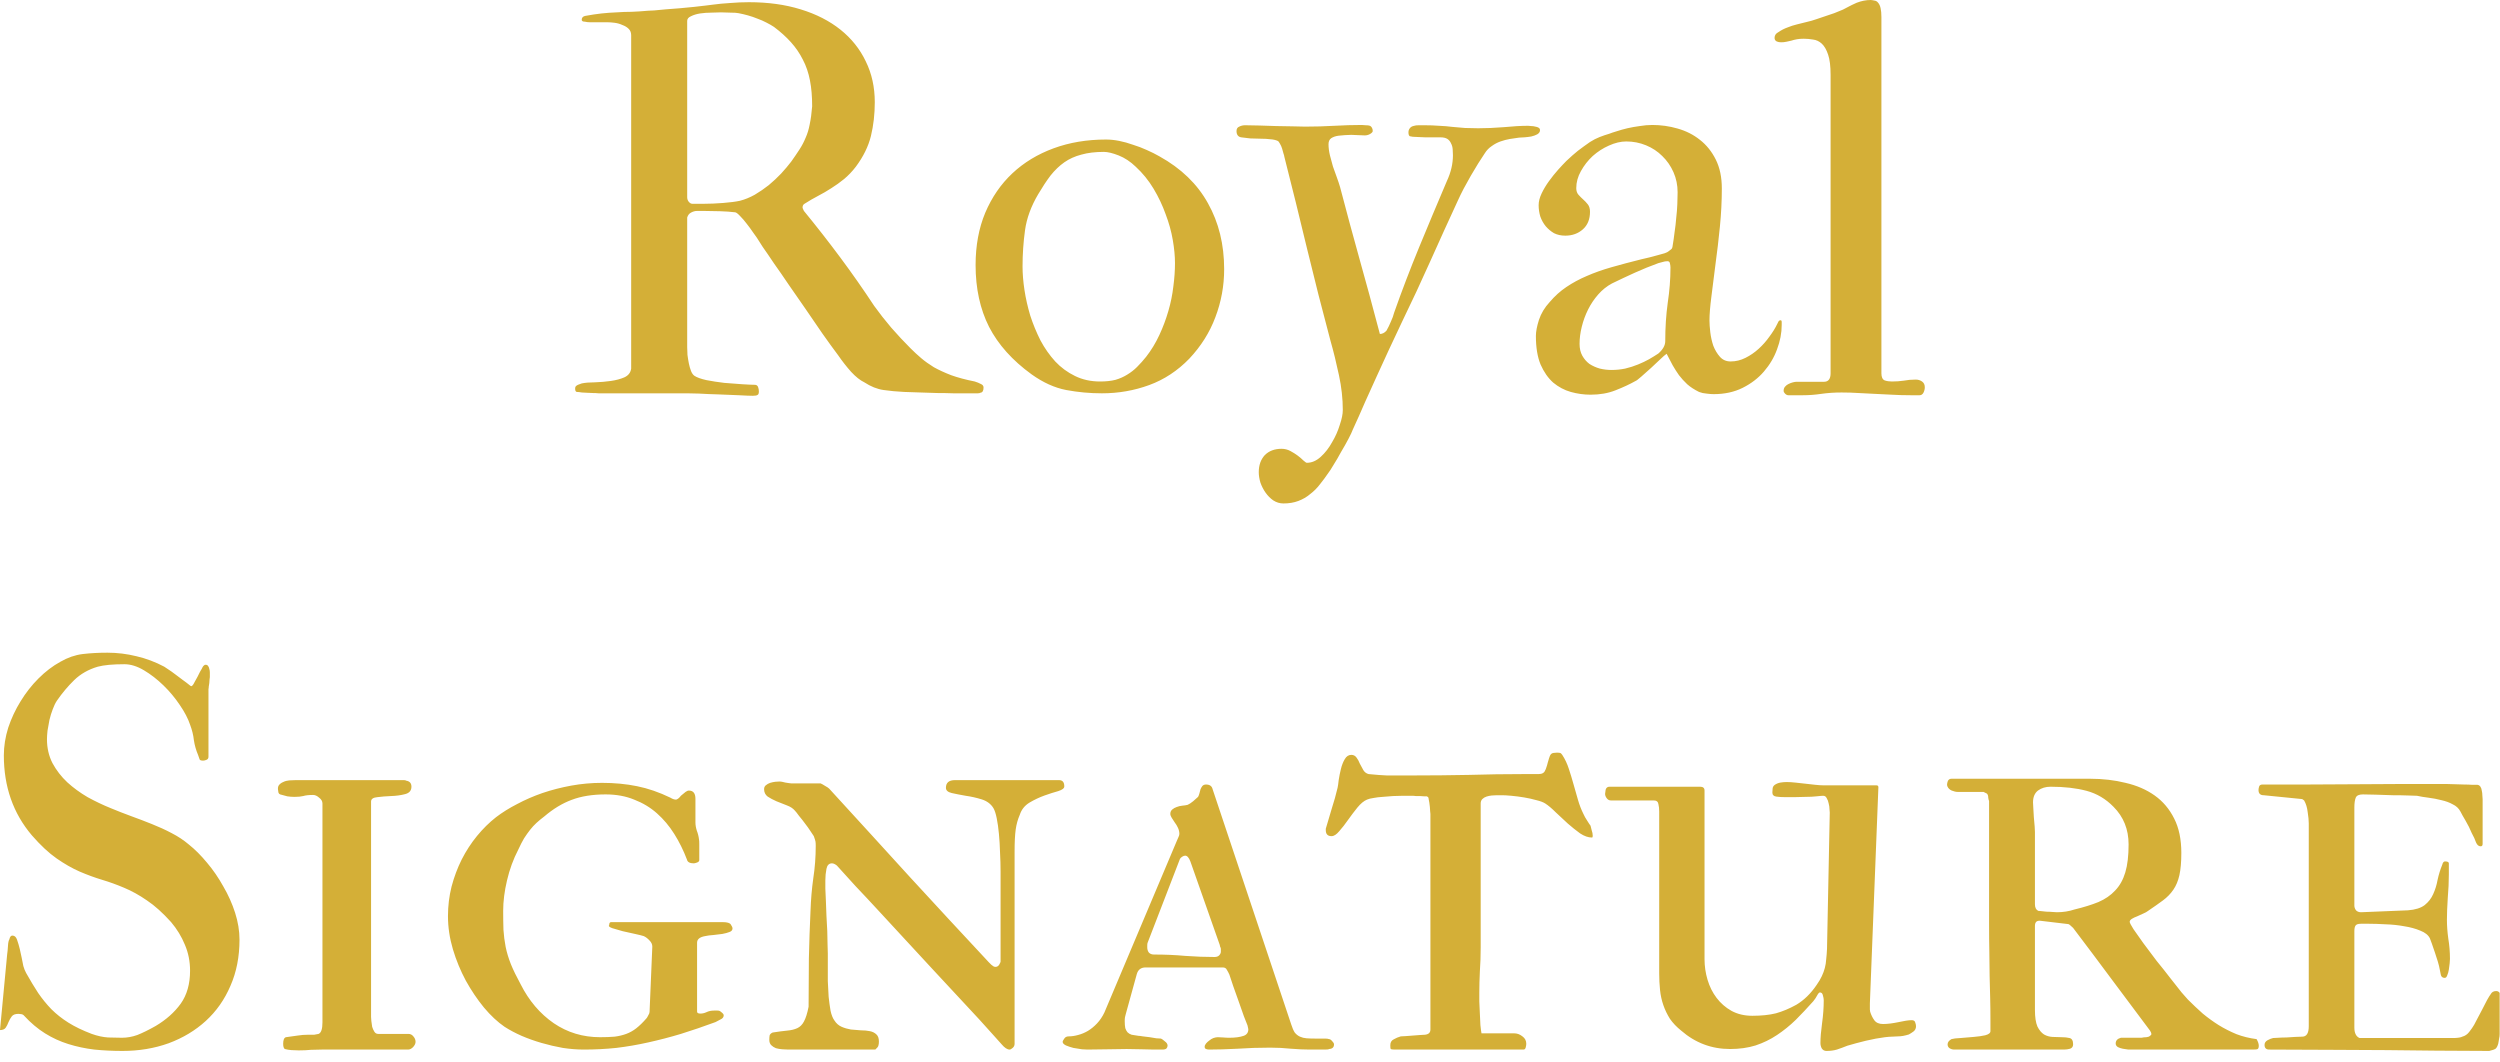 <svg width="160" height="68" viewBox="0 0 160 68" fill="none" xmlns="http://www.w3.org/2000/svg">
<path d="M40.395 23.59V2.25C40.395 2.086 40.342 1.951 40.236 1.846C40.131 1.74 39.996 1.658 39.832 1.6C39.68 1.529 39.516 1.482 39.34 1.459C39.164 1.436 39.006 1.424 38.865 1.424H38.145C37.98 1.424 37.846 1.424 37.74 1.424C37.635 1.424 37.535 1.412 37.441 1.389C37.301 1.389 37.23 1.348 37.23 1.266C37.23 1.137 37.301 1.055 37.441 1.02C37.828 0.949 38.18 0.896 38.496 0.861C38.824 0.826 39.147 0.803 39.463 0.791C39.779 0.768 40.096 0.756 40.412 0.756C40.74 0.744 41.098 0.721 41.484 0.686C41.543 0.686 41.672 0.68 41.871 0.668C42.082 0.645 42.328 0.621 42.609 0.598C42.902 0.574 43.207 0.551 43.523 0.527C43.852 0.492 44.156 0.463 44.438 0.439C44.73 0.404 44.982 0.375 45.193 0.352C45.404 0.328 45.545 0.311 45.615 0.299C45.955 0.252 46.324 0.217 46.723 0.193C47.133 0.158 47.537 0.141 47.935 0.141C49.154 0.141 50.256 0.293 51.24 0.598C52.236 0.902 53.086 1.336 53.789 1.898C54.492 2.461 55.031 3.135 55.406 3.92C55.793 4.705 55.986 5.578 55.986 6.539C55.986 7.301 55.904 8.021 55.74 8.701C55.576 9.369 55.254 10.025 54.773 10.67C54.539 10.975 54.287 11.238 54.018 11.461C53.76 11.672 53.49 11.865 53.209 12.041C52.939 12.217 52.658 12.381 52.365 12.533C52.072 12.686 51.779 12.855 51.486 13.043C51.404 13.09 51.363 13.172 51.363 13.289C51.363 13.312 51.393 13.383 51.451 13.5C52.248 14.473 53.022 15.463 53.772 16.471C54.522 17.479 55.248 18.516 55.951 19.582C56.279 20.039 56.643 20.502 57.041 20.971C57.451 21.439 57.861 21.879 58.272 22.289C58.494 22.512 58.723 22.723 58.957 22.922C59.191 23.121 59.461 23.314 59.766 23.502C60.082 23.678 60.451 23.848 60.873 24.012C61.295 24.164 61.799 24.299 62.385 24.416C62.537 24.463 62.666 24.516 62.772 24.574C62.889 24.621 62.947 24.697 62.947 24.803C62.947 25.014 62.877 25.125 62.736 25.137C62.713 25.16 62.66 25.172 62.578 25.172C62.508 25.172 62.42 25.172 62.314 25.172H61.857C61.623 25.172 61.342 25.172 61.014 25.172C60.697 25.16 60.357 25.154 59.994 25.154C59.643 25.143 59.279 25.131 58.904 25.119C58.529 25.107 58.184 25.096 57.867 25.084C57.398 25.061 56.959 25.02 56.549 24.961C56.139 24.902 55.728 24.738 55.318 24.469C55.049 24.34 54.768 24.117 54.475 23.801C54.182 23.473 53.906 23.121 53.648 22.746C53.332 22.324 52.992 21.855 52.629 21.34C52.277 20.824 51.92 20.303 51.557 19.775C51.193 19.248 50.836 18.732 50.484 18.229C50.145 17.725 49.828 17.268 49.535 16.857C49.254 16.436 49.014 16.084 48.814 15.803C48.627 15.51 48.504 15.316 48.445 15.223C48.398 15.152 48.31 15.029 48.182 14.854C48.064 14.678 47.935 14.502 47.795 14.326C47.654 14.139 47.514 13.975 47.373 13.834C47.232 13.682 47.127 13.6 47.057 13.588C46.775 13.553 46.447 13.529 46.072 13.518C45.709 13.506 45.375 13.5 45.07 13.5H44.613C44.484 13.5 44.355 13.535 44.227 13.605C44.109 13.664 44.027 13.77 43.98 13.922V22.219C43.98 22.359 43.986 22.523 43.998 22.711C44.022 22.898 44.051 23.08 44.086 23.256C44.121 23.432 44.168 23.596 44.227 23.748C44.285 23.889 44.355 23.988 44.438 24.047C44.59 24.152 44.848 24.246 45.211 24.328C45.574 24.398 45.955 24.457 46.353 24.504C46.764 24.539 47.15 24.568 47.514 24.592C47.889 24.615 48.152 24.627 48.305 24.627C48.41 24.627 48.48 24.674 48.516 24.768C48.551 24.861 48.568 24.955 48.568 25.049C48.568 25.178 48.539 25.254 48.48 25.277C48.434 25.312 48.334 25.33 48.182 25.33C47.994 25.33 47.695 25.318 47.285 25.295C46.875 25.283 46.441 25.266 45.984 25.242C45.539 25.23 45.123 25.213 44.736 25.189C44.361 25.178 44.109 25.172 43.98 25.172H38.531C38.484 25.172 38.408 25.172 38.303 25.172C38.197 25.16 38.08 25.154 37.951 25.154C37.822 25.143 37.693 25.137 37.564 25.137C37.435 25.125 37.324 25.119 37.23 25.119C37.102 25.096 36.996 25.084 36.914 25.084C36.844 25.072 36.809 25.002 36.809 24.873C36.809 24.791 36.832 24.732 36.879 24.697C36.926 24.65 37.043 24.598 37.23 24.539C37.453 24.492 37.734 24.469 38.074 24.469C38.426 24.457 38.766 24.428 39.094 24.381C39.422 24.334 39.709 24.258 39.955 24.152C40.213 24.035 40.359 23.848 40.395 23.59ZM43.98 1.336V12.621C43.98 12.738 44.016 12.838 44.086 12.92C44.156 13.002 44.232 13.043 44.314 13.043H45.018C45.416 13.043 45.838 13.025 46.283 12.99C46.728 12.955 47.086 12.908 47.355 12.85C47.672 12.768 47.988 12.639 48.305 12.463C48.621 12.275 48.92 12.07 49.201 11.848C49.482 11.613 49.746 11.367 49.992 11.109C50.238 10.84 50.455 10.582 50.643 10.336C50.842 10.055 51.018 9.797 51.17 9.562C51.322 9.328 51.451 9.082 51.557 8.824C51.674 8.566 51.762 8.279 51.82 7.963C51.891 7.635 51.943 7.248 51.978 6.803C51.978 6.182 51.932 5.631 51.838 5.15C51.744 4.658 51.592 4.213 51.381 3.814C51.182 3.416 50.93 3.047 50.625 2.707C50.32 2.367 49.957 2.039 49.535 1.723C49.395 1.629 49.23 1.535 49.043 1.441C48.867 1.348 48.68 1.266 48.48 1.195C48.281 1.113 48.076 1.043 47.865 0.984C47.654 0.926 47.455 0.879 47.268 0.844C47.162 0.82 46.986 0.809 46.74 0.809C46.494 0.797 46.295 0.791 46.143 0.791C45.978 0.791 45.773 0.797 45.527 0.809C45.281 0.809 45.041 0.826 44.807 0.861C44.584 0.896 44.391 0.955 44.227 1.037C44.062 1.107 43.98 1.207 43.98 1.336ZM62.438 16.963C62.438 15.721 62.643 14.607 63.053 13.623C63.475 12.627 64.055 11.783 64.793 11.092C65.531 10.4 66.41 9.867 67.43 9.492C68.449 9.117 69.568 8.93 70.787 8.93C71.057 8.93 71.338 8.959 71.631 9.018C71.924 9.076 72.217 9.158 72.51 9.264C72.814 9.357 73.107 9.469 73.389 9.598C73.682 9.727 73.951 9.861 74.197 10.002C75.592 10.775 76.629 11.777 77.309 13.008C78 14.238 78.346 15.645 78.346 17.227C78.346 18.293 78.158 19.318 77.783 20.303C77.42 21.275 76.863 22.16 76.113 22.957C75.363 23.73 74.508 24.293 73.547 24.645C72.586 24.996 71.578 25.172 70.523 25.172C69.75 25.172 68.988 25.102 68.238 24.961C67.5 24.82 66.762 24.486 66.023 23.959C64.793 23.068 63.885 22.055 63.299 20.918C62.725 19.781 62.438 18.463 62.438 16.963ZM65.443 17.051C65.443 17.52 65.484 18.023 65.566 18.562C65.648 19.102 65.772 19.646 65.936 20.197C66.111 20.736 66.328 21.264 66.586 21.779C66.855 22.283 67.172 22.734 67.535 23.133C67.898 23.52 68.32 23.83 68.801 24.064C69.281 24.299 69.814 24.416 70.4 24.416C70.775 24.416 71.103 24.381 71.385 24.311C71.666 24.229 71.918 24.117 72.141 23.977C72.375 23.836 72.586 23.672 72.773 23.484C72.973 23.285 73.166 23.068 73.353 22.834C73.682 22.412 73.963 21.949 74.197 21.445C74.432 20.941 74.625 20.426 74.777 19.898C74.93 19.371 75.035 18.85 75.094 18.334C75.164 17.807 75.199 17.309 75.199 16.84C75.199 16.395 75.152 15.902 75.059 15.363C74.965 14.812 74.812 14.262 74.602 13.711C74.402 13.149 74.144 12.604 73.828 12.076C73.512 11.549 73.131 11.08 72.686 10.67C72.346 10.342 71.982 10.102 71.596 9.949C71.209 9.797 70.893 9.721 70.647 9.721C70.096 9.721 69.615 9.779 69.205 9.896C68.795 10.002 68.432 10.166 68.115 10.389C67.799 10.611 67.506 10.893 67.236 11.232C66.978 11.572 66.715 11.971 66.445 12.428C65.988 13.201 65.707 13.969 65.602 14.73C65.496 15.492 65.443 16.266 65.443 17.051ZM80.561 30.217C80.561 29.771 80.689 29.408 80.947 29.127C81.217 28.857 81.574 28.723 82.019 28.723C82.219 28.723 82.406 28.77 82.582 28.863C82.758 28.957 82.916 29.057 83.057 29.162C83.209 29.279 83.332 29.385 83.426 29.479C83.531 29.572 83.602 29.619 83.637 29.619C83.953 29.619 84.252 29.49 84.533 29.232C84.814 28.975 85.055 28.664 85.254 28.301C85.465 27.949 85.629 27.58 85.746 27.193C85.875 26.818 85.939 26.502 85.939 26.244C85.939 25.518 85.857 24.773 85.693 24.012C85.529 23.238 85.348 22.5 85.148 21.797C84.621 19.828 84.123 17.871 83.654 15.926C83.186 13.969 82.699 12 82.195 10.02C82.195 9.984 82.178 9.92 82.143 9.826C82.119 9.721 82.09 9.615 82.055 9.51C82.019 9.393 81.973 9.287 81.914 9.193C81.867 9.1 81.82 9.041 81.773 9.018C81.644 8.959 81.486 8.924 81.299 8.912C81.123 8.889 80.918 8.877 80.684 8.877C80.449 8.877 80.227 8.871 80.016 8.859C79.816 8.836 79.623 8.812 79.436 8.789C79.236 8.754 79.137 8.619 79.137 8.385C79.137 8.244 79.195 8.15 79.312 8.104C79.43 8.045 79.553 8.016 79.682 8.016C79.939 8.016 80.244 8.021 80.596 8.033C80.959 8.045 81.322 8.057 81.686 8.068C82.049 8.068 82.394 8.074 82.723 8.086C83.051 8.098 83.32 8.104 83.531 8.104C84.152 8.104 84.773 8.086 85.394 8.051C86.016 8.016 86.602 7.998 87.152 7.998C87.199 7.998 87.281 8.004 87.398 8.016C87.527 8.016 87.621 8.027 87.68 8.051C87.727 8.074 87.768 8.115 87.803 8.174C87.838 8.232 87.855 8.303 87.855 8.385C87.855 8.443 87.797 8.508 87.68 8.578C87.574 8.637 87.463 8.666 87.346 8.666C87.217 8.666 87.064 8.66 86.889 8.648C86.713 8.637 86.578 8.631 86.484 8.631C86.355 8.631 86.221 8.637 86.08 8.648C85.939 8.66 85.805 8.672 85.676 8.684C85.488 8.707 85.33 8.76 85.201 8.842C85.084 8.924 85.025 9.053 85.025 9.228C85.025 9.451 85.055 9.686 85.113 9.932C85.172 10.166 85.236 10.406 85.307 10.652C85.389 10.887 85.471 11.115 85.553 11.338C85.635 11.561 85.705 11.771 85.764 11.971C86.162 13.494 86.572 15.012 86.994 16.523C87.416 18.023 87.855 19.641 88.312 21.375C88.465 21.375 88.605 21.305 88.734 21.164C88.84 20.977 88.934 20.783 89.016 20.584C89.109 20.385 89.18 20.191 89.227 20.004C89.719 18.609 90.252 17.215 90.826 15.82C91.4 14.426 91.992 13.014 92.602 11.584C92.859 11.033 92.988 10.482 92.988 9.932C92.988 9.803 92.982 9.674 92.971 9.545C92.959 9.404 92.924 9.281 92.865 9.176C92.818 9.059 92.742 8.965 92.637 8.895C92.531 8.824 92.379 8.789 92.18 8.789H91.635C91.506 8.789 91.365 8.789 91.213 8.789C91.072 8.777 90.932 8.771 90.791 8.771C90.65 8.76 90.527 8.754 90.422 8.754C90.328 8.742 90.264 8.73 90.228 8.719C90.17 8.684 90.141 8.602 90.141 8.473C90.141 8.367 90.17 8.279 90.228 8.209C90.287 8.127 90.381 8.074 90.51 8.051C90.568 8.027 90.668 8.016 90.809 8.016H91.143C91.494 8.016 91.816 8.027 92.109 8.051C92.402 8.062 92.684 8.086 92.953 8.121C93.234 8.145 93.504 8.168 93.762 8.191C94.031 8.203 94.312 8.209 94.605 8.209C95.109 8.209 95.654 8.186 96.24 8.139C96.838 8.08 97.359 8.051 97.805 8.051C97.852 8.051 97.916 8.057 97.998 8.068C98.092 8.068 98.18 8.08 98.262 8.104C98.344 8.115 98.414 8.139 98.473 8.174C98.531 8.209 98.561 8.262 98.561 8.332C98.561 8.438 98.502 8.525 98.385 8.596C98.279 8.654 98.15 8.701 97.998 8.736C97.857 8.76 97.711 8.777 97.559 8.789C97.406 8.801 97.295 8.807 97.225 8.807C97.037 8.83 96.838 8.859 96.627 8.895C96.428 8.93 96.228 8.982 96.029 9.053C95.83 9.123 95.643 9.223 95.467 9.352C95.291 9.469 95.144 9.621 95.027 9.809C94.898 9.996 94.758 10.213 94.605 10.459C94.453 10.705 94.295 10.969 94.131 11.25C93.978 11.52 93.826 11.795 93.674 12.076C93.533 12.346 93.41 12.598 93.305 12.832C92.719 14.098 92.133 15.387 91.547 16.699C90.961 18.012 90.357 19.307 89.736 20.584C89.443 21.205 89.162 21.803 88.893 22.377C88.635 22.939 88.377 23.502 88.119 24.064C87.873 24.615 87.621 25.172 87.363 25.734C87.117 26.309 86.853 26.9 86.572 27.51C86.537 27.615 86.449 27.803 86.309 28.072C86.168 28.342 86.01 28.623 85.834 28.916C85.67 29.221 85.506 29.502 85.342 29.76C85.189 30.018 85.084 30.182 85.025 30.252C84.85 30.51 84.668 30.756 84.48 30.99C84.293 31.236 84.082 31.447 83.848 31.623C83.625 31.811 83.373 31.957 83.092 32.062C82.811 32.168 82.494 32.221 82.143 32.221C81.908 32.221 81.691 32.156 81.492 32.027C81.305 31.898 81.141 31.734 81 31.535C80.859 31.336 80.748 31.119 80.666 30.885C80.596 30.65 80.561 30.428 80.561 30.217ZM106.664 22.641L106.576 22.711C106.564 22.711 106.465 22.799 106.277 22.975C106.101 23.139 105.902 23.326 105.679 23.537C105.457 23.736 105.246 23.924 105.047 24.1C104.847 24.275 104.724 24.369 104.678 24.381C104.303 24.592 103.875 24.791 103.394 24.979C102.926 25.166 102.392 25.26 101.795 25.26C101.373 25.26 100.951 25.201 100.529 25.084C100.119 24.967 99.744 24.768 99.404 24.486C99.076 24.193 98.807 23.807 98.596 23.326C98.397 22.846 98.297 22.236 98.297 21.498C98.297 21.229 98.361 20.889 98.49 20.479C98.631 20.057 98.859 19.676 99.176 19.336C99.504 18.949 99.861 18.627 100.248 18.369C100.646 18.1 101.08 17.865 101.549 17.666C102.029 17.455 102.556 17.268 103.131 17.104C103.705 16.939 104.344 16.77 105.047 16.594C105.211 16.559 105.387 16.518 105.574 16.471C105.761 16.424 105.937 16.377 106.101 16.33C106.277 16.283 106.424 16.242 106.541 16.207C106.67 16.16 106.752 16.119 106.787 16.084C106.845 16.037 106.898 15.996 106.945 15.961C107.004 15.926 107.039 15.844 107.051 15.715C107.097 15.445 107.138 15.158 107.174 14.854C107.22 14.549 107.256 14.244 107.279 13.94C107.314 13.635 107.338 13.342 107.349 13.061C107.361 12.779 107.367 12.527 107.367 12.305C107.367 11.848 107.279 11.42 107.103 11.021C106.928 10.623 106.687 10.277 106.383 9.984C106.09 9.691 105.744 9.463 105.345 9.299C104.947 9.135 104.525 9.053 104.08 9.053C103.728 9.053 103.359 9.141 102.972 9.316C102.597 9.48 102.252 9.703 101.935 9.984C101.631 10.266 101.379 10.588 101.179 10.951C100.98 11.303 100.881 11.666 100.881 12.041C100.881 12.217 100.928 12.357 101.021 12.463C101.115 12.568 101.215 12.668 101.32 12.762C101.426 12.855 101.525 12.961 101.619 13.078C101.713 13.195 101.76 13.354 101.76 13.553C101.76 14.033 101.607 14.408 101.303 14.678C100.998 14.947 100.623 15.082 100.178 15.082C99.908 15.082 99.668 15.029 99.457 14.924C99.258 14.807 99.082 14.66 98.93 14.484C98.777 14.297 98.66 14.086 98.578 13.852C98.508 13.617 98.473 13.377 98.473 13.131C98.473 12.896 98.537 12.645 98.666 12.375C98.795 12.105 98.953 11.842 99.141 11.584C99.328 11.326 99.522 11.086 99.72 10.863C99.931 10.629 100.107 10.441 100.248 10.301C100.506 10.055 100.752 9.838 100.986 9.65C101.232 9.463 101.49 9.275 101.76 9.088C101.959 8.959 102.164 8.854 102.375 8.771C102.586 8.689 102.791 8.619 102.99 8.561C103.107 8.514 103.265 8.461 103.465 8.402C103.676 8.332 103.904 8.268 104.15 8.209C104.408 8.15 104.672 8.104 104.941 8.068C105.222 8.021 105.492 7.998 105.75 7.998C106.301 7.998 106.84 8.074 107.367 8.227C107.906 8.379 108.381 8.619 108.791 8.947C109.213 9.275 109.553 9.697 109.81 10.213C110.068 10.729 110.197 11.344 110.197 12.059C110.197 12.855 110.156 13.67 110.074 14.502C109.992 15.334 109.898 16.131 109.793 16.893C109.699 17.654 109.611 18.352 109.529 18.984C109.447 19.617 109.406 20.127 109.406 20.514C109.406 20.713 109.424 20.965 109.459 21.27C109.494 21.562 109.558 21.85 109.652 22.131C109.758 22.4 109.898 22.635 110.074 22.834C110.25 23.033 110.478 23.133 110.76 23.133C111.088 23.133 111.404 23.057 111.709 22.904C112.013 22.752 112.295 22.559 112.553 22.324C112.81 22.09 113.039 21.832 113.238 21.551C113.449 21.27 113.619 20.994 113.748 20.725C113.771 20.678 113.795 20.631 113.818 20.584C113.853 20.525 113.9 20.496 113.959 20.496C114.006 20.496 114.029 20.537 114.029 20.619V20.795C114.029 21.311 113.929 21.832 113.73 22.359C113.543 22.875 113.261 23.35 112.887 23.783C112.523 24.205 112.072 24.551 111.533 24.82C110.994 25.09 110.373 25.225 109.67 25.225C109.541 25.225 109.388 25.213 109.213 25.189C109.049 25.178 108.89 25.143 108.738 25.084C108.433 24.932 108.181 24.768 107.982 24.592C107.783 24.404 107.607 24.211 107.455 24.012C107.314 23.812 107.179 23.602 107.051 23.379C106.933 23.145 106.804 22.898 106.664 22.641ZM101.092 22.008C101.092 22.301 101.15 22.553 101.267 22.764C101.385 22.975 101.537 23.15 101.724 23.291C101.924 23.42 102.146 23.52 102.392 23.59C102.638 23.648 102.885 23.678 103.131 23.678C103.435 23.678 103.728 23.648 104.01 23.59C104.303 23.52 104.578 23.432 104.836 23.326C105.094 23.221 105.328 23.109 105.539 22.992C105.761 22.863 105.961 22.74 106.137 22.623C106.429 22.365 106.576 22.102 106.576 21.832C106.576 20.965 106.629 20.15 106.734 19.389C106.851 18.615 106.91 17.859 106.91 17.121C106.91 17.039 106.898 16.951 106.875 16.857C106.863 16.764 106.81 16.717 106.717 16.717C106.611 16.717 106.506 16.734 106.4 16.77C106.306 16.793 106.219 16.816 106.137 16.84C105.621 17.027 105.117 17.232 104.625 17.455C104.133 17.678 103.646 17.906 103.166 18.141C102.838 18.316 102.545 18.551 102.287 18.844C102.029 19.137 101.812 19.459 101.637 19.811C101.461 20.162 101.326 20.531 101.232 20.918C101.138 21.293 101.092 21.656 101.092 22.008ZM114.152 25.014C114.152 24.908 114.181 24.82 114.24 24.75C114.31 24.668 114.387 24.609 114.469 24.574C114.562 24.527 114.656 24.492 114.75 24.469C114.844 24.445 114.92 24.434 114.978 24.434H116.736C117.017 24.434 117.158 24.252 117.158 23.889V4.799C117.158 4.236 117.105 3.803 117 3.498C116.894 3.182 116.76 2.947 116.595 2.795C116.431 2.643 116.244 2.555 116.033 2.531C115.834 2.496 115.635 2.479 115.435 2.479C115.271 2.479 115.125 2.49 114.996 2.514C114.867 2.537 114.75 2.566 114.644 2.602C114.539 2.625 114.433 2.648 114.328 2.672C114.222 2.695 114.111 2.707 113.994 2.707C113.888 2.707 113.795 2.689 113.713 2.654C113.619 2.607 113.572 2.531 113.572 2.426C113.572 2.262 113.654 2.139 113.818 2.057C114.006 1.928 114.199 1.828 114.398 1.758C114.597 1.676 114.797 1.611 114.996 1.564C115.207 1.506 115.418 1.453 115.629 1.406C115.84 1.359 116.045 1.301 116.244 1.23C116.76 1.055 117.14 0.926 117.387 0.844C117.633 0.75 117.82 0.674 117.949 0.615C118.09 0.545 118.213 0.48 118.318 0.422C118.424 0.363 118.594 0.281 118.828 0.176C119.133 0.059 119.431 0 119.724 0C119.771 0 119.847 0.012 119.953 0.035C120.058 0.047 120.14 0.094 120.199 0.176C120.34 0.328 120.41 0.633 120.41 1.09V23.889C120.41 24.135 120.48 24.287 120.621 24.346C120.761 24.393 120.914 24.416 121.078 24.416C121.347 24.416 121.599 24.398 121.834 24.363C122.08 24.316 122.338 24.293 122.607 24.293C122.76 24.293 122.894 24.334 123.011 24.416C123.129 24.498 123.187 24.621 123.187 24.785C123.187 24.902 123.158 25.02 123.099 25.137C123.041 25.242 122.959 25.295 122.853 25.295H122.273C121.84 25.295 121.435 25.283 121.06 25.26C120.697 25.248 120.34 25.23 119.988 25.207C119.637 25.184 119.291 25.166 118.951 25.154C118.611 25.131 118.248 25.119 117.861 25.119C117.404 25.119 116.97 25.148 116.56 25.207C116.162 25.266 115.775 25.295 115.4 25.295H114.451C114.381 25.295 114.31 25.26 114.24 25.189C114.181 25.131 114.152 25.072 114.152 25.014ZM0.246 48.346C0.246 47.76 0.34 47.168 0.527 46.57C0.727 45.973 0.99 45.41 1.318 44.883C1.646 44.344 2.027 43.857 2.461 43.424C2.906 42.978 3.375 42.621 3.867 42.352C4.336 42.082 4.811 41.918 5.291 41.859C5.783 41.801 6.311 41.772 6.873 41.772C7.506 41.772 8.127 41.848 8.736 42C9.346 42.141 9.938 42.363 10.512 42.668C10.559 42.703 10.646 42.762 10.775 42.844C10.904 42.926 11.045 43.025 11.197 43.143C11.361 43.26 11.525 43.383 11.689 43.512C11.854 43.629 12 43.74 12.129 43.846C12.176 43.893 12.217 43.916 12.252 43.916C12.264 43.916 12.293 43.893 12.34 43.846C12.375 43.799 12.416 43.728 12.463 43.635C12.521 43.529 12.58 43.424 12.639 43.318C12.697 43.201 12.75 43.096 12.797 43.002C12.855 42.897 12.896 42.826 12.92 42.791C12.943 42.732 12.973 42.68 13.008 42.633C13.055 42.586 13.084 42.562 13.096 42.562C13.096 42.551 13.119 42.545 13.166 42.545C13.236 42.545 13.289 42.574 13.324 42.633C13.359 42.68 13.383 42.738 13.395 42.809C13.418 42.879 13.43 42.955 13.43 43.037C13.43 43.107 13.43 43.166 13.43 43.213V43.336C13.43 43.359 13.424 43.406 13.412 43.477C13.412 43.547 13.406 43.629 13.395 43.723C13.383 43.805 13.371 43.881 13.359 43.951C13.359 44.022 13.354 44.068 13.342 44.092V48.434C13.342 48.527 13.301 48.592 13.219 48.627C13.137 48.662 13.066 48.68 13.008 48.68C12.879 48.68 12.803 48.656 12.779 48.609C12.756 48.551 12.721 48.451 12.674 48.311C12.545 48.006 12.457 47.695 12.41 47.379C12.375 47.051 12.293 46.717 12.164 46.377C12.035 45.99 11.818 45.574 11.514 45.129C11.209 44.672 10.857 44.25 10.459 43.863C10.06 43.477 9.645 43.154 9.211 42.897C8.777 42.639 8.361 42.51 7.963 42.51C7.225 42.51 6.656 42.562 6.258 42.668C5.66 42.844 5.156 43.131 4.746 43.529C4.348 43.916 3.979 44.355 3.639 44.848C3.545 44.988 3.457 45.17 3.375 45.393C3.293 45.603 3.223 45.832 3.164 46.078C3.117 46.312 3.076 46.541 3.041 46.764C3.018 46.986 3.006 47.168 3.006 47.309C3.006 47.871 3.123 48.381 3.357 48.838C3.604 49.295 3.92 49.705 4.307 50.068C4.693 50.42 5.127 50.736 5.607 51.018C6.1 51.287 6.592 51.522 7.084 51.721C7.506 51.897 7.939 52.066 8.385 52.23C8.842 52.395 9.287 52.565 9.721 52.74C10.166 52.916 10.588 53.109 10.986 53.32C11.396 53.531 11.76 53.772 12.076 54.041C12.475 54.357 12.867 54.75 13.254 55.219C13.641 55.676 13.986 56.18 14.291 56.73C14.607 57.27 14.859 57.832 15.047 58.418C15.234 59.004 15.328 59.578 15.328 60.141C15.328 61.23 15.135 62.215 14.748 63.094C14.373 63.973 13.846 64.723 13.166 65.344C12.498 65.953 11.707 66.428 10.793 66.768C9.879 67.096 8.895 67.26 7.84 67.26C7.219 67.26 6.615 67.231 6.029 67.172C5.455 67.102 4.904 66.984 4.377 66.82C3.85 66.656 3.352 66.428 2.883 66.135C2.414 65.842 1.969 65.467 1.547 65.01C1.5 64.951 1.436 64.916 1.354 64.904C1.283 64.893 1.225 64.887 1.178 64.887C0.979 64.887 0.838 64.939 0.756 65.045C0.674 65.15 0.604 65.273 0.545 65.414C0.498 65.543 0.439 65.66 0.369 65.766C0.299 65.871 0.176 65.924 0 65.924L0.457 61.09C0.48 60.938 0.498 60.756 0.51 60.545C0.521 60.334 0.551 60.193 0.598 60.123C0.633 59.959 0.697 59.877 0.791 59.877C0.932 59.877 1.031 59.965 1.09 60.141C1.16 60.34 1.219 60.539 1.266 60.738C1.312 60.926 1.354 61.113 1.389 61.301C1.424 61.488 1.459 61.664 1.494 61.828C1.541 61.992 1.6 62.139 1.67 62.268C1.939 62.748 2.197 63.176 2.443 63.551C2.701 63.926 2.982 64.272 3.287 64.588C3.604 64.904 3.967 65.191 4.377 65.449C4.787 65.707 5.285 65.947 5.871 66.17C6.234 66.299 6.58 66.375 6.908 66.398C7.236 66.41 7.535 66.416 7.805 66.416C8.133 66.416 8.461 66.357 8.789 66.24C9.117 66.111 9.51 65.918 9.967 65.66C10.635 65.262 11.168 64.787 11.566 64.236C11.965 63.674 12.164 62.971 12.164 62.127C12.164 61.529 12.053 60.973 11.83 60.457C11.619 59.941 11.326 59.461 10.951 59.016C10.412 58.418 9.897 57.955 9.404 57.627C8.912 57.287 8.426 57.018 7.945 56.818C7.477 56.619 7.008 56.449 6.539 56.309C6.07 56.168 5.59 55.992 5.098 55.781C4.617 55.57 4.125 55.289 3.621 54.938C3.117 54.586 2.59 54.094 2.039 53.461C0.844 52.055 0.246 50.35 0.246 48.346ZM23.748 51.299V65.08C23.748 65.139 23.754 65.227 23.766 65.344C23.777 65.461 23.795 65.584 23.818 65.713C23.854 65.83 23.9 65.936 23.959 66.029C24.018 66.123 24.1 66.17 24.205 66.17H26.139C26.268 66.17 26.373 66.223 26.455 66.328C26.549 66.434 26.596 66.551 26.596 66.68C26.596 66.785 26.543 66.897 26.438 67.014C26.332 67.119 26.227 67.172 26.121 67.172H20.602C20.367 67.172 20.133 67.178 19.898 67.189C19.664 67.213 19.406 67.225 19.125 67.225C18.961 67.225 18.803 67.219 18.65 67.207C18.498 67.195 18.357 67.172 18.229 67.137C18.158 67.09 18.123 66.978 18.123 66.803C18.123 66.557 18.182 66.416 18.299 66.381C18.592 66.334 18.844 66.299 19.055 66.275C19.266 66.24 19.488 66.223 19.723 66.223C19.91 66.223 20.039 66.223 20.109 66.223C20.191 66.211 20.285 66.193 20.391 66.17C20.555 66.1 20.637 65.853 20.637 65.432V51.422C20.637 51.281 20.566 51.158 20.426 51.053C20.297 50.936 20.168 50.877 20.039 50.877C19.77 50.877 19.559 50.9 19.406 50.947C19.266 50.982 19.078 51 18.844 51C18.691 51 18.539 50.988 18.387 50.965C18.234 50.93 18.082 50.889 17.93 50.842C17.848 50.807 17.807 50.736 17.807 50.631C17.771 50.478 17.783 50.355 17.842 50.262C17.912 50.168 18.006 50.098 18.123 50.051C18.24 49.992 18.369 49.957 18.51 49.945C18.662 49.934 18.803 49.928 18.932 49.928H25.26C25.564 49.928 25.758 49.928 25.84 49.928C25.922 49.928 25.975 49.94 25.998 49.963C26.221 49.998 26.332 50.127 26.332 50.35C26.332 50.596 26.197 50.754 25.928 50.824C25.658 50.895 25.359 50.936 25.031 50.947C24.715 50.959 24.422 50.982 24.152 51.018C23.883 51.041 23.748 51.135 23.748 51.299ZM28.67 58.629C28.67 57.984 28.746 57.357 28.898 56.748C29.062 56.127 29.279 55.547 29.549 55.008C29.83 54.457 30.158 53.953 30.533 53.496C30.908 53.039 31.312 52.641 31.746 52.301C32.145 51.996 32.596 51.715 33.1 51.457C33.603 51.188 34.143 50.953 34.717 50.754C35.303 50.555 35.918 50.397 36.562 50.279C37.207 50.162 37.863 50.103 38.531 50.103C39.328 50.103 40.072 50.174 40.764 50.315C41.467 50.455 42.182 50.701 42.908 51.053C43.037 51.135 43.16 51.176 43.277 51.176C43.383 51.141 43.482 51.059 43.576 50.93L43.875 50.684C43.957 50.625 44.027 50.596 44.086 50.596C44.367 50.596 44.508 50.772 44.508 51.123V52.635C44.508 52.799 44.537 52.975 44.596 53.162C44.666 53.338 44.713 53.525 44.736 53.725C44.748 53.772 44.754 53.877 44.754 54.041V54.393V55.043C44.754 55.113 44.707 55.166 44.613 55.201C44.52 55.236 44.449 55.254 44.402 55.254C44.145 55.254 43.998 55.172 43.963 55.008C43.74 54.422 43.471 53.877 43.154 53.373C42.838 52.869 42.469 52.43 42.047 52.055C41.625 51.68 41.139 51.387 40.588 51.176C40.049 50.953 39.439 50.842 38.76 50.842C37.916 50.842 37.189 50.959 36.58 51.193C35.982 51.416 35.402 51.768 34.84 52.248C34.652 52.389 34.482 52.529 34.33 52.67C34.189 52.799 34.055 52.945 33.926 53.109C33.797 53.273 33.668 53.455 33.539 53.654C33.422 53.853 33.299 54.094 33.17 54.375C32.853 54.984 32.613 55.641 32.449 56.344C32.285 57.035 32.203 57.686 32.203 58.295C32.203 58.74 32.209 59.145 32.221 59.508C32.244 59.871 32.291 60.234 32.361 60.598C32.432 60.949 32.543 61.318 32.695 61.705C32.848 62.08 33.059 62.514 33.328 63.006C33.855 64.049 34.559 64.875 35.438 65.484C36.316 66.082 37.307 66.381 38.408 66.381C38.76 66.381 39.07 66.369 39.34 66.346C39.609 66.311 39.855 66.252 40.078 66.17C40.301 66.088 40.512 65.971 40.711 65.818C40.922 65.654 41.145 65.438 41.379 65.168C41.402 65.145 41.438 65.086 41.484 64.992C41.543 64.898 41.572 64.822 41.572 64.764L41.748 60.58C41.748 60.44 41.689 60.311 41.572 60.193C41.455 60.065 41.332 59.971 41.203 59.912C41.098 59.877 40.91 59.83 40.641 59.772C40.383 59.713 40.119 59.654 39.85 59.596C39.592 59.525 39.369 59.461 39.182 59.402C38.994 59.332 38.93 59.268 38.988 59.209C38.988 59.08 39.029 59.016 39.111 59.016H46.248C46.541 59.016 46.717 59.068 46.775 59.174C46.846 59.279 46.881 59.361 46.881 59.42C46.881 59.525 46.816 59.602 46.688 59.648C46.57 59.695 46.418 59.736 46.23 59.772C46.055 59.795 45.861 59.818 45.65 59.842C45.451 59.853 45.275 59.877 45.123 59.912C44.783 59.971 44.613 60.111 44.613 60.334V64.746C44.613 64.828 44.684 64.869 44.824 64.869C44.953 64.869 45.082 64.84 45.211 64.781C45.352 64.711 45.516 64.676 45.703 64.676H45.914C46.008 64.676 46.078 64.699 46.125 64.746C46.254 64.84 46.318 64.916 46.318 64.975C46.318 65.092 46.254 65.18 46.125 65.238C46.008 65.297 45.897 65.356 45.791 65.414C45.029 65.695 44.291 65.947 43.576 66.17C42.873 66.381 42.176 66.562 41.484 66.715C40.805 66.867 40.125 66.984 39.445 67.066C38.766 67.137 38.074 67.172 37.371 67.172C36.938 67.172 36.486 67.137 36.018 67.066C35.56 66.984 35.109 66.879 34.664 66.75C34.219 66.621 33.791 66.469 33.381 66.293C32.982 66.117 32.619 65.924 32.291 65.713C31.846 65.408 31.406 64.998 30.973 64.482C30.551 63.967 30.164 63.393 29.812 62.76C29.473 62.127 29.197 61.459 28.986 60.756C28.775 60.041 28.67 59.332 28.67 58.629ZM50.449 67.172C50.332 67.172 50.203 67.166 50.062 67.154C49.922 67.143 49.787 67.119 49.658 67.084C49.541 67.037 49.441 66.973 49.359 66.891C49.277 66.809 49.236 66.697 49.236 66.557C49.236 66.451 49.242 66.357 49.254 66.275C49.277 66.193 49.342 66.129 49.447 66.082C49.822 66.023 50.133 65.982 50.379 65.959C50.637 65.936 50.853 65.883 51.029 65.801C51.205 65.719 51.346 65.578 51.451 65.379C51.568 65.168 51.668 64.852 51.75 64.43C51.75 63.434 51.756 62.408 51.768 61.353C51.791 60.299 51.826 59.279 51.873 58.295C51.897 57.58 51.955 56.889 52.049 56.221C52.154 55.541 52.207 54.844 52.207 54.129C52.207 54 52.201 53.906 52.189 53.848C52.178 53.789 52.143 53.678 52.084 53.514C52.049 53.455 51.978 53.35 51.873 53.197C51.768 53.033 51.65 52.869 51.522 52.705C51.393 52.529 51.264 52.365 51.135 52.213C51.018 52.049 50.93 51.938 50.871 51.879C50.754 51.738 50.584 51.627 50.361 51.545C50.139 51.451 49.916 51.363 49.693 51.281C49.482 51.188 49.295 51.088 49.131 50.982C48.978 50.865 48.902 50.707 48.902 50.508C48.902 50.402 48.938 50.32 49.008 50.262C49.09 50.191 49.184 50.139 49.289 50.103C49.406 50.068 49.518 50.045 49.623 50.033C49.74 50.022 49.834 50.016 49.904 50.016C49.928 50.016 49.975 50.022 50.045 50.033C50.115 50.045 50.191 50.062 50.273 50.086C50.355 50.098 50.432 50.109 50.502 50.121C50.572 50.133 50.625 50.139 50.66 50.139H52.523C52.582 50.162 52.676 50.215 52.805 50.297C52.934 50.367 53.022 50.426 53.068 50.473C53.959 51.445 54.832 52.4 55.688 53.338C56.543 54.275 57.387 55.201 58.219 56.115C59.062 57.029 59.9 57.938 60.732 58.84C61.576 59.742 62.426 60.656 63.281 61.582C63.34 61.641 63.393 61.693 63.439 61.74C63.486 61.775 63.533 61.811 63.58 61.846C63.627 61.869 63.668 61.881 63.703 61.881C63.809 61.881 63.891 61.834 63.949 61.74C64.008 61.635 64.037 61.57 64.037 61.547V57.293V55.799C64.037 55.389 64.025 54.973 64.002 54.551C63.99 54.129 63.967 53.736 63.932 53.373C63.897 52.998 63.85 52.664 63.791 52.371C63.732 52.078 63.662 51.861 63.58 51.721C63.416 51.451 63.164 51.264 62.824 51.158C62.484 51.053 62.145 50.977 61.805 50.93C61.465 50.871 61.166 50.812 60.908 50.754C60.662 50.695 60.539 50.584 60.539 50.42C60.539 50.092 60.732 49.928 61.119 49.928H67.781C68.004 49.928 68.115 50.062 68.115 50.332C68.115 50.449 67.986 50.549 67.728 50.631C67.471 50.701 67.178 50.795 66.85 50.912C66.522 51.029 66.199 51.182 65.883 51.369C65.578 51.557 65.373 51.815 65.268 52.143C65.139 52.436 65.051 52.752 65.004 53.092C64.957 53.432 64.934 53.9 64.934 54.498V66.803C64.934 66.908 64.893 66.996 64.811 67.066C64.728 67.137 64.664 67.172 64.617 67.172C64.465 67.172 64.295 67.061 64.107 66.838C64.061 66.779 63.908 66.609 63.65 66.328C63.404 66.047 63.082 65.689 62.684 65.256C62.285 64.822 61.828 64.33 61.312 63.779C60.797 63.228 60.258 62.648 59.695 62.039C59.133 61.43 58.559 60.809 57.973 60.176C57.387 59.543 56.824 58.934 56.285 58.348C55.746 57.762 55.236 57.217 54.756 56.713C54.287 56.197 53.889 55.758 53.56 55.395C53.443 55.301 53.338 55.254 53.244 55.254C53.057 55.254 52.939 55.371 52.893 55.605C52.846 55.84 52.822 56.086 52.822 56.344C52.822 56.461 52.822 56.637 52.822 56.871C52.834 57.094 52.846 57.357 52.857 57.662C52.869 57.955 52.881 58.272 52.893 58.611C52.916 58.94 52.934 59.262 52.945 59.578C52.957 59.883 52.963 60.164 52.963 60.422C52.975 60.68 52.98 60.885 52.98 61.037V61.881C52.98 62.15 52.98 62.455 52.98 62.795C52.992 63.135 53.01 63.469 53.033 63.797C53.068 64.125 53.109 64.424 53.156 64.693C53.215 64.963 53.297 65.168 53.402 65.309C53.52 65.496 53.672 65.631 53.859 65.713C54.047 65.795 54.246 65.853 54.457 65.889C54.668 65.912 54.879 65.93 55.09 65.941C55.312 65.941 55.506 65.959 55.67 65.994C55.846 66.029 55.986 66.1 56.092 66.205C56.197 66.299 56.25 66.451 56.25 66.662C56.25 66.768 56.238 66.856 56.215 66.926C56.203 66.984 56.139 67.066 56.022 67.172H50.449ZM68.01 66.68C68.01 66.633 68.045 66.562 68.115 66.469C68.174 66.375 68.268 66.328 68.397 66.328C68.584 66.328 68.783 66.299 68.994 66.24C69.217 66.182 69.428 66.094 69.627 65.977C69.838 65.848 70.031 65.689 70.207 65.502C70.394 65.303 70.553 65.068 70.682 64.799L75.34 53.76C75.352 53.736 75.375 53.684 75.41 53.602C75.457 53.508 75.48 53.432 75.48 53.373C75.48 53.244 75.451 53.115 75.393 52.986C75.334 52.857 75.264 52.74 75.182 52.635C75.111 52.518 75.047 52.418 74.988 52.336C74.93 52.242 74.9 52.16 74.9 52.09C74.9 51.973 74.941 51.879 75.023 51.809C75.105 51.738 75.199 51.686 75.305 51.65C75.422 51.603 75.545 51.574 75.674 51.562C75.803 51.551 75.914 51.533 76.008 51.51C76.113 51.463 76.23 51.387 76.359 51.281C76.488 51.164 76.594 51.07 76.676 51C76.711 50.941 76.74 50.865 76.764 50.772C76.787 50.678 76.811 50.59 76.834 50.508C76.869 50.426 76.91 50.355 76.957 50.297C77.016 50.238 77.092 50.209 77.186 50.209C77.42 50.209 77.561 50.309 77.607 50.508L82.635 65.555C82.705 65.777 82.781 65.953 82.863 66.082C82.957 66.199 83.068 66.287 83.197 66.346C83.326 66.404 83.467 66.439 83.619 66.451C83.783 66.463 83.971 66.469 84.182 66.469H84.814C84.92 66.469 85.002 66.481 85.061 66.504C85.119 66.504 85.184 66.545 85.254 66.627C85.336 66.709 85.377 66.779 85.377 66.838C85.377 67.025 85.272 67.125 85.061 67.137C85.037 67.16 84.955 67.172 84.814 67.172H83.812C83.473 67.172 83.08 67.154 82.635 67.119C82.189 67.072 81.744 67.049 81.299 67.049C80.572 67.049 79.869 67.072 79.189 67.119C78.51 67.154 77.906 67.172 77.379 67.172C77.32 67.172 77.256 67.16 77.186 67.137C77.127 67.113 77.098 67.066 77.098 66.996C77.098 66.926 77.127 66.856 77.186 66.785C77.244 66.715 77.314 66.65 77.397 66.592C77.478 66.522 77.566 66.469 77.66 66.434C77.766 66.398 77.859 66.381 77.941 66.381C78.059 66.381 78.176 66.387 78.293 66.398C78.41 66.41 78.539 66.416 78.68 66.416C79.055 66.416 79.359 66.375 79.594 66.293C79.793 66.223 79.893 66.082 79.893 65.871C79.893 65.848 79.887 65.818 79.875 65.783C79.863 65.748 79.852 65.695 79.84 65.625C79.793 65.52 79.717 65.326 79.611 65.045C79.506 64.752 79.394 64.436 79.277 64.096C79.16 63.756 79.043 63.428 78.926 63.111C78.82 62.795 78.738 62.549 78.68 62.373C78.633 62.268 78.58 62.168 78.522 62.074C78.475 61.969 78.387 61.916 78.258 61.916H73.318C73.025 61.916 72.838 62.057 72.756 62.338L72.053 64.887C72.029 64.969 72.012 65.039 72 65.098C71.988 65.156 71.982 65.238 71.982 65.344C71.982 65.531 71.994 65.684 72.018 65.801C72.053 65.906 72.1 65.994 72.158 66.064C72.228 66.135 72.316 66.188 72.422 66.223C72.539 66.246 72.686 66.27 72.861 66.293C72.92 66.293 73.014 66.305 73.143 66.328C73.283 66.34 73.43 66.357 73.582 66.381C73.734 66.404 73.875 66.428 74.004 66.451C74.144 66.463 74.244 66.469 74.303 66.469C74.361 66.492 74.443 66.551 74.549 66.645C74.666 66.727 74.725 66.82 74.725 66.926C74.725 66.984 74.701 67.043 74.654 67.102C74.607 67.148 74.519 67.172 74.391 67.172H73.846C73.658 67.172 73.4 67.166 73.072 67.154C72.756 67.143 72.434 67.137 72.105 67.137C71.789 67.137 71.408 67.143 70.963 67.154C70.518 67.166 70.061 67.172 69.592 67.172C69.533 67.172 69.416 67.166 69.24 67.154C69.064 67.131 68.883 67.102 68.695 67.066C68.519 67.02 68.361 66.967 68.221 66.908C68.08 66.838 68.01 66.762 68.01 66.68ZM73.441 60.352C73.43 60.375 73.424 60.44 73.424 60.545V60.633C73.424 60.762 73.459 60.873 73.529 60.967C73.611 61.049 73.717 61.09 73.846 61.09C74.561 61.09 75.234 61.119 75.867 61.178C76.512 61.225 77.133 61.248 77.73 61.248C77.859 61.248 77.959 61.213 78.029 61.143C78.1 61.061 78.135 60.984 78.135 60.914V60.721C78.135 60.697 78.129 60.674 78.117 60.65C78.094 60.615 78.076 60.557 78.064 60.475L76.184 55.131C76.09 54.885 75.978 54.762 75.85 54.762C75.791 54.762 75.727 54.785 75.656 54.832C75.586 54.879 75.539 54.926 75.516 54.973L73.441 60.352ZM88.98 66.891C88.98 66.715 89.051 66.592 89.191 66.522C89.332 66.439 89.484 66.375 89.648 66.328C89.719 66.328 89.824 66.322 89.965 66.311C90.117 66.299 90.275 66.287 90.439 66.275C90.603 66.264 90.756 66.252 90.897 66.24C91.037 66.228 91.137 66.223 91.195 66.223C91.43 66.199 91.547 66.088 91.547 65.889V52.09C91.547 52.055 91.541 51.996 91.529 51.914C91.529 51.832 91.523 51.744 91.512 51.65C91.5 51.557 91.488 51.463 91.477 51.369C91.465 51.275 91.453 51.211 91.441 51.176C91.441 51.152 91.436 51.117 91.424 51.07C91.412 51.023 91.377 50.988 91.318 50.965C91.283 50.965 91.225 50.965 91.143 50.965C91.061 50.953 90.973 50.947 90.879 50.947C90.785 50.947 90.697 50.947 90.615 50.947C90.533 50.936 90.475 50.93 90.439 50.93H89.772C89.584 50.93 89.379 50.936 89.156 50.947C88.934 50.959 88.711 50.977 88.488 51C88.277 51.012 88.084 51.035 87.908 51.07C87.732 51.094 87.592 51.129 87.486 51.176C87.287 51.258 87.082 51.428 86.871 51.686C86.672 51.932 86.473 52.195 86.273 52.477C86.086 52.746 85.898 52.986 85.711 53.197C85.535 53.408 85.371 53.514 85.219 53.514C84.973 53.514 84.85 53.385 84.85 53.127V53.039C84.978 52.605 85.107 52.172 85.236 51.738C85.377 51.305 85.5 50.865 85.605 50.42C85.629 50.315 85.652 50.15 85.676 49.928C85.711 49.693 85.758 49.459 85.816 49.225C85.875 48.978 85.957 48.768 86.062 48.592C86.168 48.404 86.309 48.311 86.484 48.311C86.625 48.311 86.736 48.369 86.818 48.486C86.9 48.592 86.971 48.721 87.029 48.873C87.1 49.014 87.176 49.154 87.258 49.295C87.34 49.424 87.451 49.506 87.592 49.541C88.061 49.588 88.447 49.617 88.752 49.629C89.057 49.629 89.367 49.629 89.684 49.629H90.422C91.641 49.629 92.83 49.617 93.99 49.594C95.15 49.559 96.34 49.541 97.559 49.541H98.473C98.695 49.541 98.836 49.459 98.894 49.295C98.918 49.26 98.941 49.201 98.965 49.119C99 49.025 99.029 48.926 99.053 48.82C99.088 48.715 99.117 48.615 99.141 48.522C99.176 48.416 99.205 48.346 99.228 48.311C99.275 48.24 99.34 48.199 99.422 48.188C99.504 48.176 99.574 48.17 99.633 48.17C99.738 48.17 99.808 48.176 99.844 48.188C99.89 48.199 99.937 48.24 99.984 48.311C100.16 48.58 100.301 48.879 100.406 49.207C100.511 49.523 100.611 49.852 100.705 50.191C100.799 50.52 100.892 50.848 100.986 51.176C101.08 51.504 101.197 51.809 101.338 52.09C101.361 52.148 101.396 52.219 101.443 52.301C101.49 52.371 101.537 52.447 101.584 52.529C101.631 52.6 101.672 52.664 101.707 52.723C101.754 52.781 101.783 52.822 101.795 52.846C101.806 52.893 101.83 52.986 101.865 53.127C101.912 53.256 101.935 53.379 101.935 53.496C101.935 53.566 101.918 53.602 101.883 53.602C101.648 53.602 101.396 53.514 101.127 53.338C100.869 53.15 100.605 52.94 100.336 52.705C100.078 52.459 99.82 52.219 99.562 51.984C99.316 51.738 99.094 51.551 98.894 51.422C98.766 51.34 98.578 51.27 98.332 51.211C98.086 51.141 97.822 51.082 97.541 51.035C97.26 50.988 96.99 50.953 96.732 50.93C96.475 50.906 96.275 50.895 96.135 50.895H95.801C95.695 50.895 95.584 50.9 95.467 50.912C95.35 50.924 95.238 50.947 95.133 50.982C95.027 51.018 94.939 51.07 94.869 51.141C94.799 51.211 94.764 51.305 94.764 51.422V60.633C94.764 61.172 94.746 61.688 94.711 62.18C94.688 62.66 94.676 63.105 94.676 63.516C94.676 63.656 94.676 63.85 94.676 64.096C94.688 64.342 94.699 64.6 94.711 64.869C94.723 65.127 94.734 65.373 94.746 65.607C94.769 65.842 94.793 66.018 94.816 66.135H96.926C97.102 66.135 97.272 66.199 97.436 66.328C97.6 66.445 97.682 66.603 97.682 66.803C97.682 66.861 97.67 66.938 97.647 67.031C97.623 67.125 97.576 67.172 97.506 67.172H90.897H89.894H89.227C89.098 67.172 89.022 67.154 88.998 67.119C88.986 67.084 88.98 67.008 88.98 66.891ZM116.508 66.75C116.508 66.41 116.543 65.988 116.613 65.484C116.683 64.981 116.719 64.488 116.719 64.008C116.719 63.926 116.701 63.826 116.666 63.709C116.642 63.58 116.578 63.516 116.472 63.516C116.426 63.516 116.367 63.58 116.297 63.709C116.238 63.826 116.156 63.949 116.051 64.078C115.676 64.5 115.301 64.898 114.926 65.273C114.551 65.637 114.152 65.959 113.73 66.24C113.308 66.522 112.851 66.744 112.359 66.908C111.867 67.061 111.322 67.137 110.724 67.137C109.541 67.137 108.498 66.744 107.595 65.959C107.303 65.725 107.062 65.473 106.875 65.203C106.699 64.922 106.558 64.629 106.453 64.324C106.347 64.02 106.277 63.697 106.242 63.357C106.207 63.018 106.189 62.666 106.189 62.303V51.932C106.189 51.756 106.172 51.598 106.137 51.457C106.113 51.305 106.013 51.228 105.838 51.228H103.095C102.99 51.228 102.902 51.182 102.832 51.088C102.761 50.994 102.726 50.9 102.726 50.807C102.726 50.76 102.738 50.672 102.761 50.543C102.797 50.414 102.879 50.35 103.008 50.35H108.808C108.996 50.35 109.09 50.432 109.09 50.596V61.389C109.09 61.834 109.154 62.273 109.283 62.707C109.412 63.141 109.605 63.527 109.863 63.867C110.121 64.207 110.437 64.482 110.812 64.693C111.199 64.904 111.644 65.01 112.148 65.01C112.734 65.01 113.238 64.957 113.66 64.852C114.082 64.734 114.515 64.553 114.961 64.307C115.453 64.014 115.887 63.592 116.261 63.041C116.402 62.842 116.513 62.654 116.595 62.478C116.678 62.303 116.742 62.127 116.789 61.951C116.836 61.775 116.865 61.588 116.877 61.389C116.9 61.19 116.918 60.967 116.929 60.721L117.105 52.002C117.105 51.967 117.099 51.897 117.088 51.791C117.088 51.674 117.07 51.551 117.035 51.422C117.011 51.293 116.97 51.182 116.912 51.088C116.865 50.982 116.789 50.93 116.683 50.93C116.613 50.93 116.472 50.941 116.261 50.965C116.062 50.988 115.828 51 115.558 51C115.301 51 115.054 51.006 114.82 51.018C114.597 51.018 114.422 51.018 114.293 51.018C114.047 51.018 113.842 51.006 113.678 50.982C113.513 50.959 113.431 50.871 113.431 50.719C113.431 50.637 113.437 50.549 113.449 50.455C113.461 50.361 113.508 50.285 113.59 50.227C113.695 50.156 113.812 50.109 113.941 50.086C114.082 50.062 114.217 50.051 114.345 50.051C114.51 50.051 114.697 50.062 114.908 50.086C115.119 50.109 115.33 50.133 115.541 50.156C115.763 50.18 115.974 50.203 116.174 50.227C116.385 50.25 116.566 50.262 116.719 50.262H120.094C120.176 50.262 120.217 50.303 120.217 50.385L119.672 64.219V64.465C119.672 64.523 119.672 64.57 119.672 64.606C119.672 64.641 119.678 64.688 119.689 64.746C119.748 64.945 119.836 65.127 119.953 65.291C120.07 65.455 120.258 65.537 120.515 65.537C120.668 65.537 120.832 65.525 121.008 65.502C121.183 65.478 121.353 65.449 121.517 65.414C121.681 65.379 121.834 65.35 121.974 65.326C122.127 65.303 122.25 65.291 122.344 65.291C122.472 65.291 122.549 65.338 122.572 65.432C122.607 65.525 122.625 65.607 122.625 65.678C122.625 65.818 122.572 65.93 122.467 66.012C122.373 66.082 122.273 66.147 122.168 66.205C121.91 66.287 121.676 66.328 121.465 66.328C121.336 66.328 121.213 66.334 121.095 66.346C120.99 66.346 120.838 66.357 120.638 66.381C120.263 66.428 119.853 66.504 119.408 66.609C118.974 66.715 118.582 66.82 118.23 66.926C117.996 67.02 117.773 67.102 117.562 67.172C117.363 67.231 117.14 67.26 116.894 67.26C116.765 67.26 116.666 67.207 116.595 67.102C116.537 66.996 116.508 66.879 116.508 66.75ZM130.113 51.352C130.113 51.398 130.119 51.516 130.131 51.703C130.142 51.891 130.154 52.09 130.166 52.301C130.189 52.512 130.207 52.711 130.219 52.898C130.23 53.086 130.236 53.203 130.236 53.25V57.873C130.236 58.084 130.306 58.225 130.447 58.295C130.47 58.295 130.535 58.301 130.64 58.312C130.746 58.324 130.857 58.336 130.974 58.348C131.103 58.348 131.226 58.353 131.344 58.365C131.472 58.377 131.572 58.383 131.642 58.383C132.041 58.383 132.416 58.324 132.767 58.207C133.353 58.066 133.863 57.908 134.297 57.732C134.73 57.545 135.088 57.299 135.369 56.994C135.662 56.69 135.879 56.303 136.019 55.834C136.16 55.365 136.23 54.768 136.23 54.041C136.23 53.08 135.908 52.277 135.263 51.633C134.771 51.129 134.197 50.789 133.541 50.613C132.885 50.438 132.117 50.35 131.238 50.35C130.922 50.35 130.652 50.432 130.429 50.596C130.219 50.76 130.113 51.012 130.113 51.352ZM135.404 66.785C135.404 66.598 135.515 66.475 135.738 66.416H137.056C137.162 66.393 137.267 66.381 137.373 66.381C137.478 66.369 137.554 66.34 137.601 66.293C137.66 66.258 137.689 66.217 137.689 66.17C137.689 66.123 137.66 66.053 137.601 65.959C136.793 64.869 135.978 63.779 135.158 62.69C134.349 61.6 133.523 60.498 132.679 59.385C132.633 59.338 132.574 59.285 132.504 59.227C132.445 59.168 132.392 59.139 132.345 59.139L130.57 58.928H130.517C130.33 58.928 130.236 59.039 130.236 59.262V64.641C130.236 65.098 130.289 65.449 130.394 65.695C130.511 65.93 130.652 66.1 130.816 66.205C130.98 66.299 131.162 66.352 131.361 66.363C131.572 66.375 131.765 66.381 131.941 66.381C132.14 66.381 132.31 66.398 132.451 66.434C132.603 66.469 132.679 66.603 132.679 66.838C132.679 66.978 132.615 67.072 132.486 67.119C132.357 67.154 132.228 67.172 132.099 67.172H125.068C124.963 67.172 124.863 67.143 124.769 67.084C124.687 67.025 124.646 66.943 124.646 66.838C124.646 66.709 124.728 66.598 124.892 66.504C125.01 66.469 125.203 66.445 125.472 66.434C125.754 66.41 126.035 66.387 126.316 66.363C126.597 66.34 126.844 66.305 127.054 66.258C127.277 66.199 127.388 66.111 127.388 65.994V65.379C127.388 64.828 127.383 64.324 127.371 63.867C127.359 63.41 127.347 62.947 127.336 62.478C127.336 61.998 127.33 61.488 127.318 60.949C127.306 60.41 127.301 59.789 127.301 59.086V53.496V51.264C127.277 51.217 127.26 51.147 127.248 51.053C127.248 50.947 127.224 50.865 127.178 50.807C127.154 50.783 127.125 50.766 127.09 50.754C127.066 50.742 127.043 50.73 127.019 50.719C126.984 50.707 126.961 50.695 126.949 50.684H125.314C125.185 50.684 125.051 50.654 124.91 50.596C124.781 50.537 124.693 50.455 124.646 50.35C124.635 50.338 124.629 50.32 124.629 50.297C124.617 50.285 124.611 50.262 124.611 50.227C124.611 50.156 124.629 50.074 124.664 49.98C124.711 49.887 124.787 49.84 124.892 49.84H133.769C134.578 49.84 135.334 49.928 136.037 50.103C136.752 50.268 137.373 50.537 137.9 50.912C138.428 51.287 138.844 51.779 139.148 52.389C139.453 52.986 139.605 53.719 139.605 54.586C139.605 55.16 139.564 55.635 139.482 56.01C139.4 56.373 139.271 56.684 139.095 56.941C138.92 57.199 138.697 57.428 138.428 57.627C138.158 57.826 137.842 58.049 137.478 58.295C137.408 58.353 137.303 58.412 137.162 58.471C137.033 58.529 136.904 58.588 136.775 58.647C136.646 58.693 136.535 58.746 136.441 58.805C136.347 58.863 136.301 58.928 136.301 58.998C136.301 59.057 136.383 59.215 136.547 59.473C136.722 59.719 136.933 60.018 137.179 60.369C137.437 60.721 137.719 61.096 138.023 61.494C138.34 61.881 138.633 62.25 138.902 62.602C139.183 62.953 139.424 63.258 139.623 63.516C139.834 63.762 139.969 63.914 140.027 63.973C140.344 64.289 140.66 64.588 140.976 64.869C141.304 65.139 141.644 65.385 141.996 65.607C142.359 65.83 142.74 66.023 143.138 66.188C143.537 66.34 143.965 66.445 144.422 66.504C144.515 66.668 144.562 66.809 144.562 66.926C144.562 67.031 144.539 67.102 144.492 67.137C144.457 67.16 144.357 67.172 144.193 67.172H137.478H136.441C136.406 67.172 136.33 67.172 136.213 67.172C136.107 67.16 135.99 67.143 135.861 67.119C135.744 67.096 135.638 67.061 135.545 67.014C135.451 66.955 135.404 66.879 135.404 66.785ZM151.101 58.383L154.107 58.26C154.576 58.225 154.933 58.113 155.179 57.926C155.426 57.727 155.607 57.492 155.724 57.223C155.853 56.941 155.947 56.637 156.006 56.309C156.076 55.98 156.176 55.658 156.304 55.342C156.34 55.201 156.398 55.131 156.48 55.131C156.644 55.131 156.726 55.172 156.726 55.254V55.957C156.726 56.426 156.703 56.936 156.656 57.486C156.621 58.025 156.603 58.488 156.603 58.875C156.603 59.25 156.633 59.648 156.691 60.07C156.761 60.492 156.797 60.926 156.797 61.371C156.797 61.43 156.791 61.523 156.779 61.652C156.767 61.781 156.75 61.916 156.726 62.057C156.703 62.197 156.668 62.32 156.621 62.426C156.586 62.531 156.533 62.584 156.463 62.584C156.334 62.584 156.252 62.525 156.217 62.408C156.193 62.279 156.17 62.162 156.146 62.057C156.123 61.916 156.082 61.746 156.023 61.547C155.965 61.348 155.9 61.148 155.83 60.949C155.76 60.738 155.695 60.551 155.637 60.387C155.578 60.223 155.537 60.111 155.513 60.053C155.408 59.842 155.203 59.678 154.898 59.561C154.594 59.432 154.248 59.338 153.861 59.279C153.486 59.209 153.094 59.168 152.683 59.156C152.285 59.133 151.933 59.121 151.629 59.121H151.101C150.914 59.121 150.797 59.162 150.75 59.244C150.703 59.315 150.679 59.432 150.679 59.596V65.766C150.679 66.117 150.791 66.34 151.013 66.434H156.357C156.592 66.434 156.832 66.434 157.078 66.434C157.336 66.422 157.506 66.393 157.588 66.346C157.763 66.299 157.91 66.199 158.027 66.047C158.156 65.883 158.261 65.731 158.344 65.59C158.379 65.531 158.443 65.408 158.537 65.221C158.642 65.033 158.748 64.834 158.853 64.623C158.97 64.4 159.076 64.195 159.17 64.008C159.275 63.82 159.351 63.697 159.398 63.639C159.469 63.498 159.586 63.428 159.75 63.428C159.855 63.428 159.931 63.469 159.978 63.551V66.17C159.978 66.275 159.967 66.375 159.943 66.469C159.931 66.551 159.914 66.656 159.89 66.785C159.844 66.949 159.785 67.061 159.715 67.119C159.644 67.166 159.51 67.213 159.31 67.26C158.127 67.26 157.002 67.254 155.935 67.242C154.881 67.231 153.808 67.219 152.719 67.207C151.629 67.207 150.48 67.201 149.273 67.189C148.066 67.178 146.719 67.172 145.23 67.172C145.031 67.172 144.931 67.072 144.931 66.873C144.931 66.744 144.996 66.645 145.125 66.574C145.254 66.504 145.371 66.457 145.476 66.434C145.547 66.434 145.658 66.428 145.81 66.416C145.974 66.404 146.15 66.398 146.338 66.398C146.525 66.387 146.707 66.375 146.883 66.363C147.058 66.352 147.211 66.346 147.34 66.346C147.621 66.346 147.761 66.123 147.761 65.678V52.705C147.761 52.506 147.738 52.26 147.691 51.967C147.656 51.674 147.58 51.428 147.463 51.228C147.381 51.17 147.34 51.141 147.34 51.141L144.879 50.895C144.656 50.895 144.545 50.783 144.545 50.561C144.545 50.502 144.556 50.432 144.58 50.35C144.603 50.256 144.679 50.209 144.808 50.209H147.691C148.816 50.209 149.924 50.203 151.013 50.191C152.103 50.18 153.105 50.174 154.019 50.174H156.515C156.703 50.174 156.896 50.18 157.095 50.191C157.306 50.191 157.506 50.197 157.693 50.209C157.881 50.209 158.051 50.215 158.203 50.227C158.355 50.227 158.472 50.227 158.554 50.227C158.637 50.238 158.701 50.279 158.748 50.35C158.795 50.42 158.824 50.508 158.836 50.613C158.859 50.707 158.871 50.807 158.871 50.912C158.883 51.006 158.888 51.082 158.888 51.141V54.006C158.888 54.111 158.847 54.164 158.765 54.164C158.637 54.164 158.537 54.082 158.467 53.918C158.408 53.742 158.314 53.537 158.185 53.303C158.08 53.045 157.951 52.787 157.799 52.529C157.646 52.272 157.535 52.072 157.465 51.932C157.359 51.732 157.195 51.58 156.972 51.475C156.761 51.357 156.521 51.27 156.252 51.211C155.982 51.141 155.707 51.088 155.426 51.053C155.144 51.018 154.898 50.977 154.687 50.93C154.617 50.93 154.435 50.924 154.142 50.912C153.849 50.9 153.515 50.895 153.14 50.895C152.777 50.883 152.414 50.871 152.051 50.859C151.699 50.848 151.424 50.842 151.224 50.842C150.978 50.842 150.826 50.912 150.767 51.053C150.709 51.193 150.679 51.404 150.679 51.686V57.961C150.679 58.066 150.715 58.166 150.785 58.26C150.867 58.342 150.972 58.383 151.101 58.383Z" fill="#D4AF37"/>
</svg>
